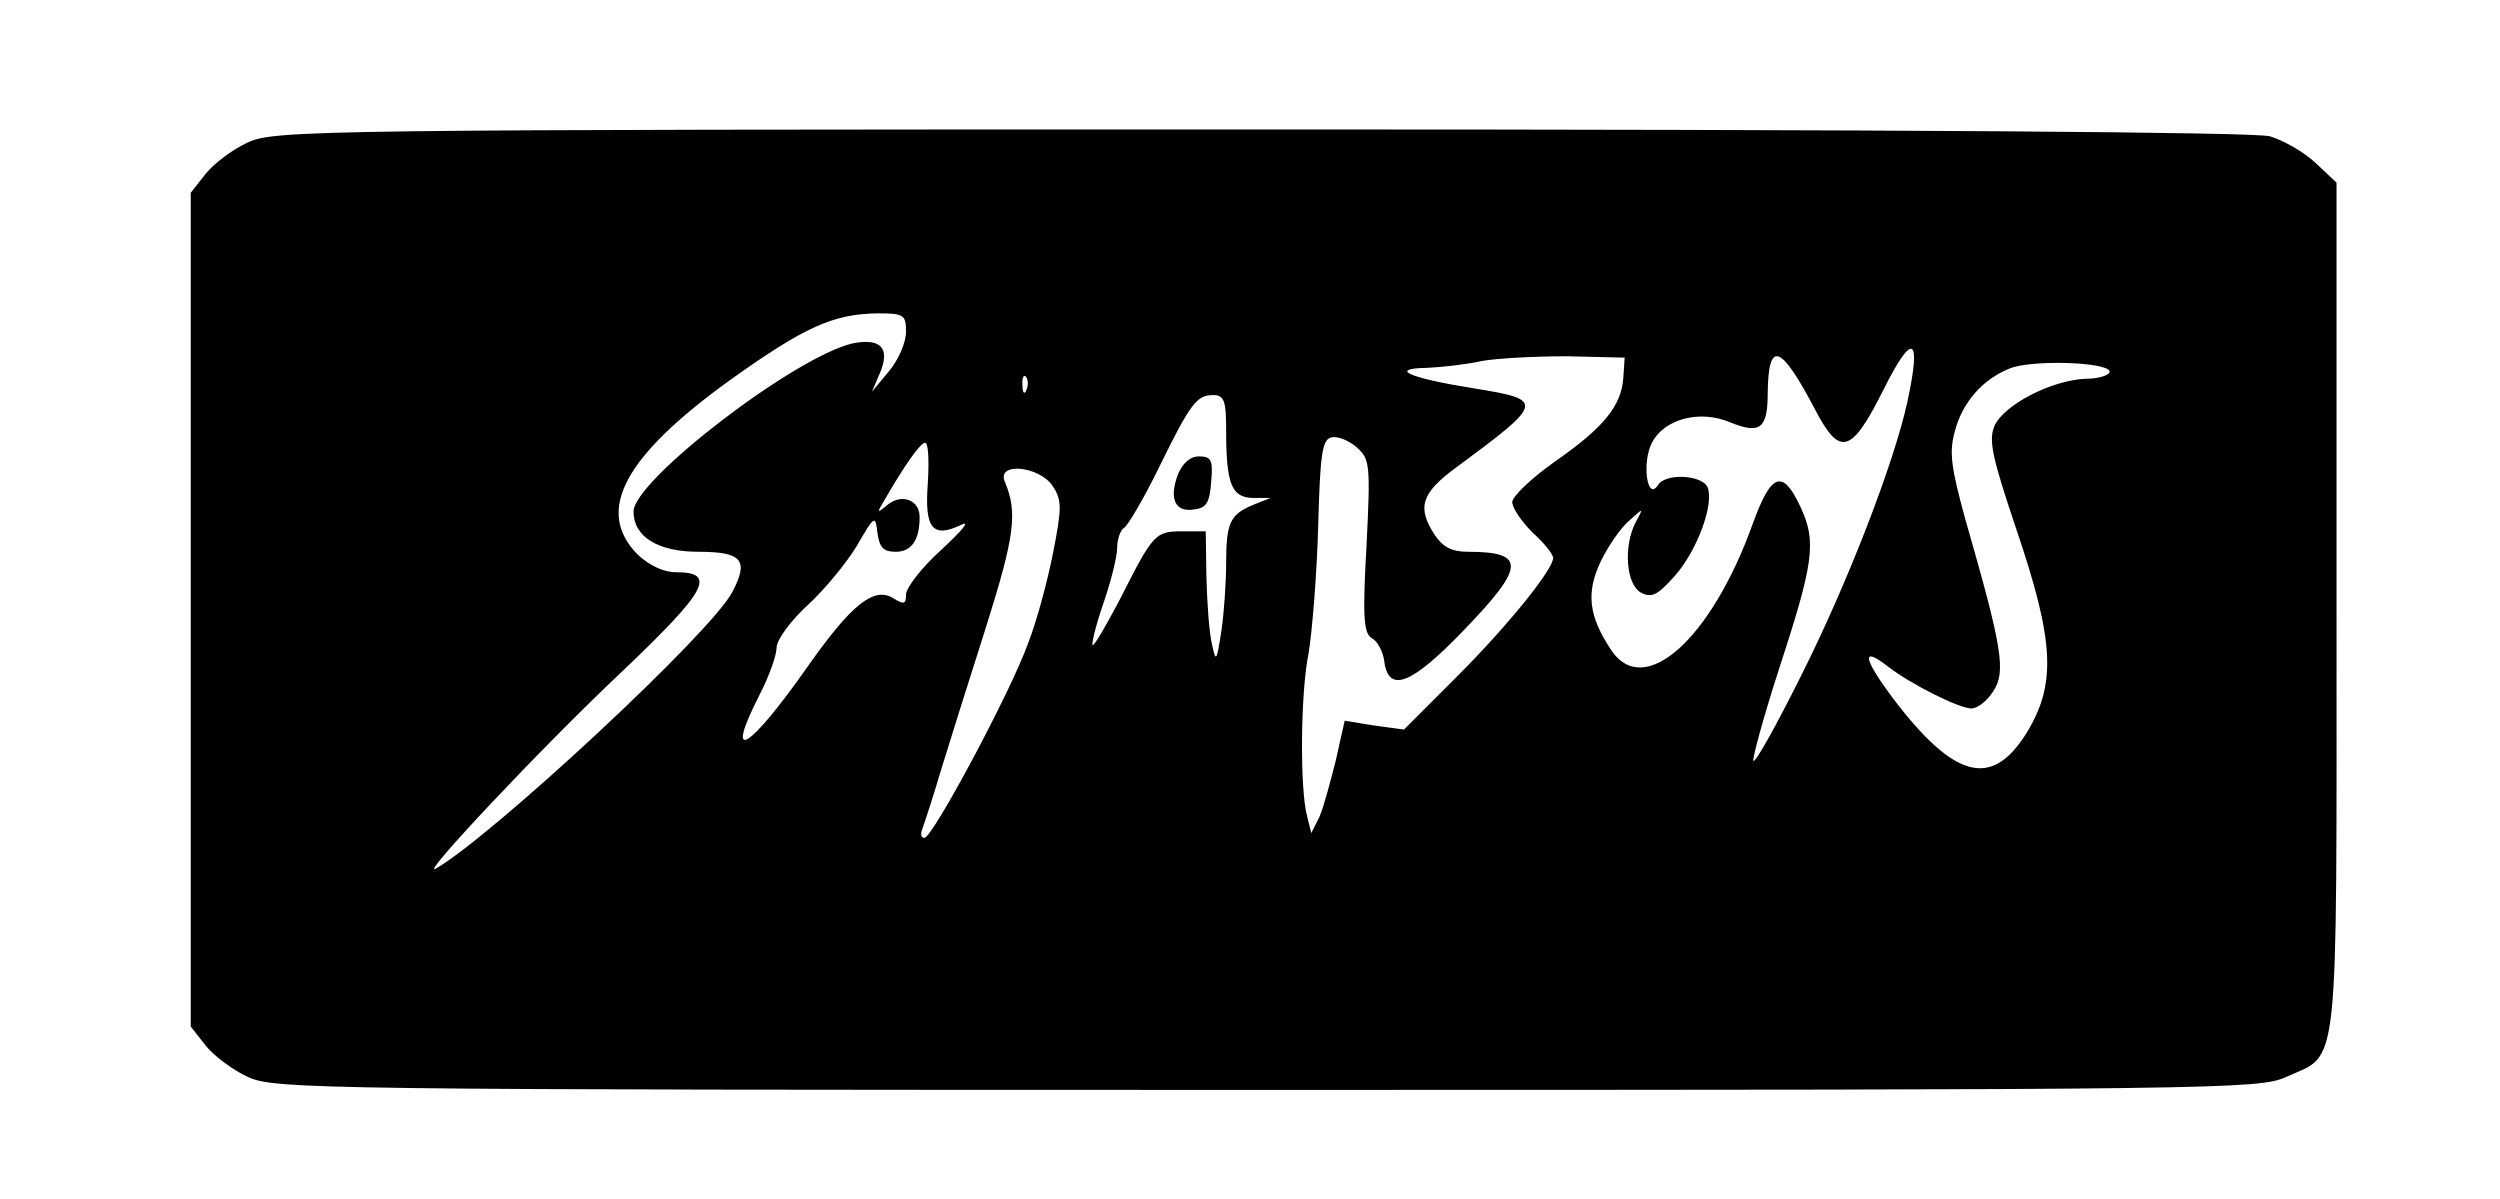 <?xml version="1.0" standalone="no"?>
<!DOCTYPE svg PUBLIC "-//W3C//DTD SVG 20010904//EN"
 "http://www.w3.org/TR/2001/REC-SVG-20010904/DTD/svg10.dtd">
<svg version="1.0" xmlns="http://www.w3.org/2000/svg"
 width="367pt" height="176pt" viewBox="0 0 367 176"
 preserveAspectRatio="xMidYMid meet">
<g transform="translate(0,176) scale(0.1,-0.1)"
fill="#000000" stroke="none">
<path d="M364 1551 c-22 -10 -50 -31 -62 -46 l-22 -28 0 -612 0 -612 22 -28
c12 -15 40 -36 62 -46 39 -18 101 -19 1496 -19 1400 0 1457 1 1496 19 79 36
74 -10 74 689 l0 624 -31 29 c-17 16 -47 33 -67 39 -24 6 -530 10 -1482 10
-1385 0 -1447 -1 -1486 -19z m966 -278 c0 -16 -11 -41 -25 -58 l-25 -30 12 28
c15 36 1 51 -40 43 -84 -19 -322 -201 -322 -247 0 -37 36 -59 95 -59 64 0 75
-12 50 -59 -29 -58 -352 -358 -435 -406 -28 -17 155 178 274 290 124 118 139
145 78 145 -18 0 -39 10 -56 26 -63 64 -20 144 137 257 108 77 150 96 215 97
39 0 42 -2 42 -27z m1470 -103 c-20 -91 -88 -267 -157 -404 -35 -70 -66 -126
-69 -123 -2 2 14 62 37 133 52 159 56 189 32 240 -26 56 -43 50 -70 -25 -61
-170 -160 -258 -208 -185 -33 50 -37 84 -15 130 11 23 30 50 42 60 21 19 21
19 9 -3 -18 -35 -14 -91 8 -103 16 -8 24 -4 50 25 33 38 57 104 48 129 -7 19
-62 22 -73 4 -16 -25 -24 33 -9 62 18 35 70 49 115 30 44 -18 55 -9 55 43 1
79 19 72 70 -25 36 -69 53 -64 100 30 43 86 56 79 35 -18z m-417 35 c-3 -41
-29 -73 -101 -123 -34 -24 -62 -51 -62 -59 0 -9 14 -29 30 -45 17 -15 30 -32
30 -37 0 -17 -66 -99 -141 -174 l-78 -78 -44 6 -43 7 -13 -58 c-8 -32 -18 -69
-24 -83 l-12 -24 -6 24 c-11 39 -10 182 2 240 5 30 12 113 14 184 3 111 6 130
20 133 9 2 26 -5 37 -15 19 -17 20 -25 14 -145 -6 -105 -4 -128 8 -135 8 -4
16 -19 18 -33 6 -48 39 -36 116 44 91 94 93 116 7 116 -24 0 -37 7 -49 25 -26
40 -20 61 32 99 130 96 130 99 25 116 -94 15 -126 29 -68 30 22 1 58 5 80 10
22 4 78 7 125 7 l85 -2 -2 -30z m714 10 c1 -5 -14 -11 -35 -11 -50 -2 -120
-38 -134 -69 -9 -21 -4 -45 32 -152 56 -165 59 -227 15 -299 -51 -82 -106 -68
-197 52 -43 58 -46 76 -7 46 33 -26 105 -62 123 -62 9 0 23 11 32 25 19 29 14
62 -41 253 -21 77 -24 98 -15 130 11 41 40 75 80 91 31 13 142 10 147 -4z
m-1590 -27 c-3 -8 -6 -5 -6 6 -1 11 2 17 5 13 3 -3 4 -12 1 -19z m293 -60 c0
-79 8 -98 39 -99 l26 0 -25 -10 c-34 -14 -40 -26 -40 -85 0 -28 -3 -73 -7
-100 -7 -46 -8 -47 -14 -19 -4 17 -7 60 -8 98 l-1 67 -34 0 c-40 0 -43 -3 -91
-98 -21 -40 -39 -71 -41 -69 -2 2 5 30 16 62 11 32 20 68 20 81 0 13 5 26 10
29 6 4 29 43 51 88 47 96 56 107 80 107 16 0 19 -8 19 -52z m-438 -78 c-5 -66
7 -81 50 -60 13 6 -1 -10 -30 -37 -29 -26 -52 -56 -52 -66 0 -14 -3 -15 -19
-5 -28 17 -61 -9 -125 -100 -87 -124 -124 -146 -71 -42 14 27 25 58 25 69 0
12 21 40 46 63 25 23 57 62 72 87 26 45 27 45 30 19 3 -22 9 -28 27 -28 23 0
35 17 35 51 0 25 -26 35 -47 18 -14 -12 -16 -12 -8 1 32 56 56 90 63 90 5 0 6
-27 4 -60z m183 -3 c14 -21 14 -32 1 -98 -8 -41 -24 -101 -37 -134 -26 -72
-140 -285 -152 -285 -5 0 -6 6 -3 13 2 6 15 44 26 82 12 39 42 135 67 213 43
136 47 170 28 215 -12 29 50 23 70 -6z"/>
<path d="M1729 1063 c-13 -35 -4 -55 23 -51 19 2 24 10 26 41 3 32 0 37 -18
37 -13 0 -24 -10 -31 -27z"/>
</g>
</svg>
